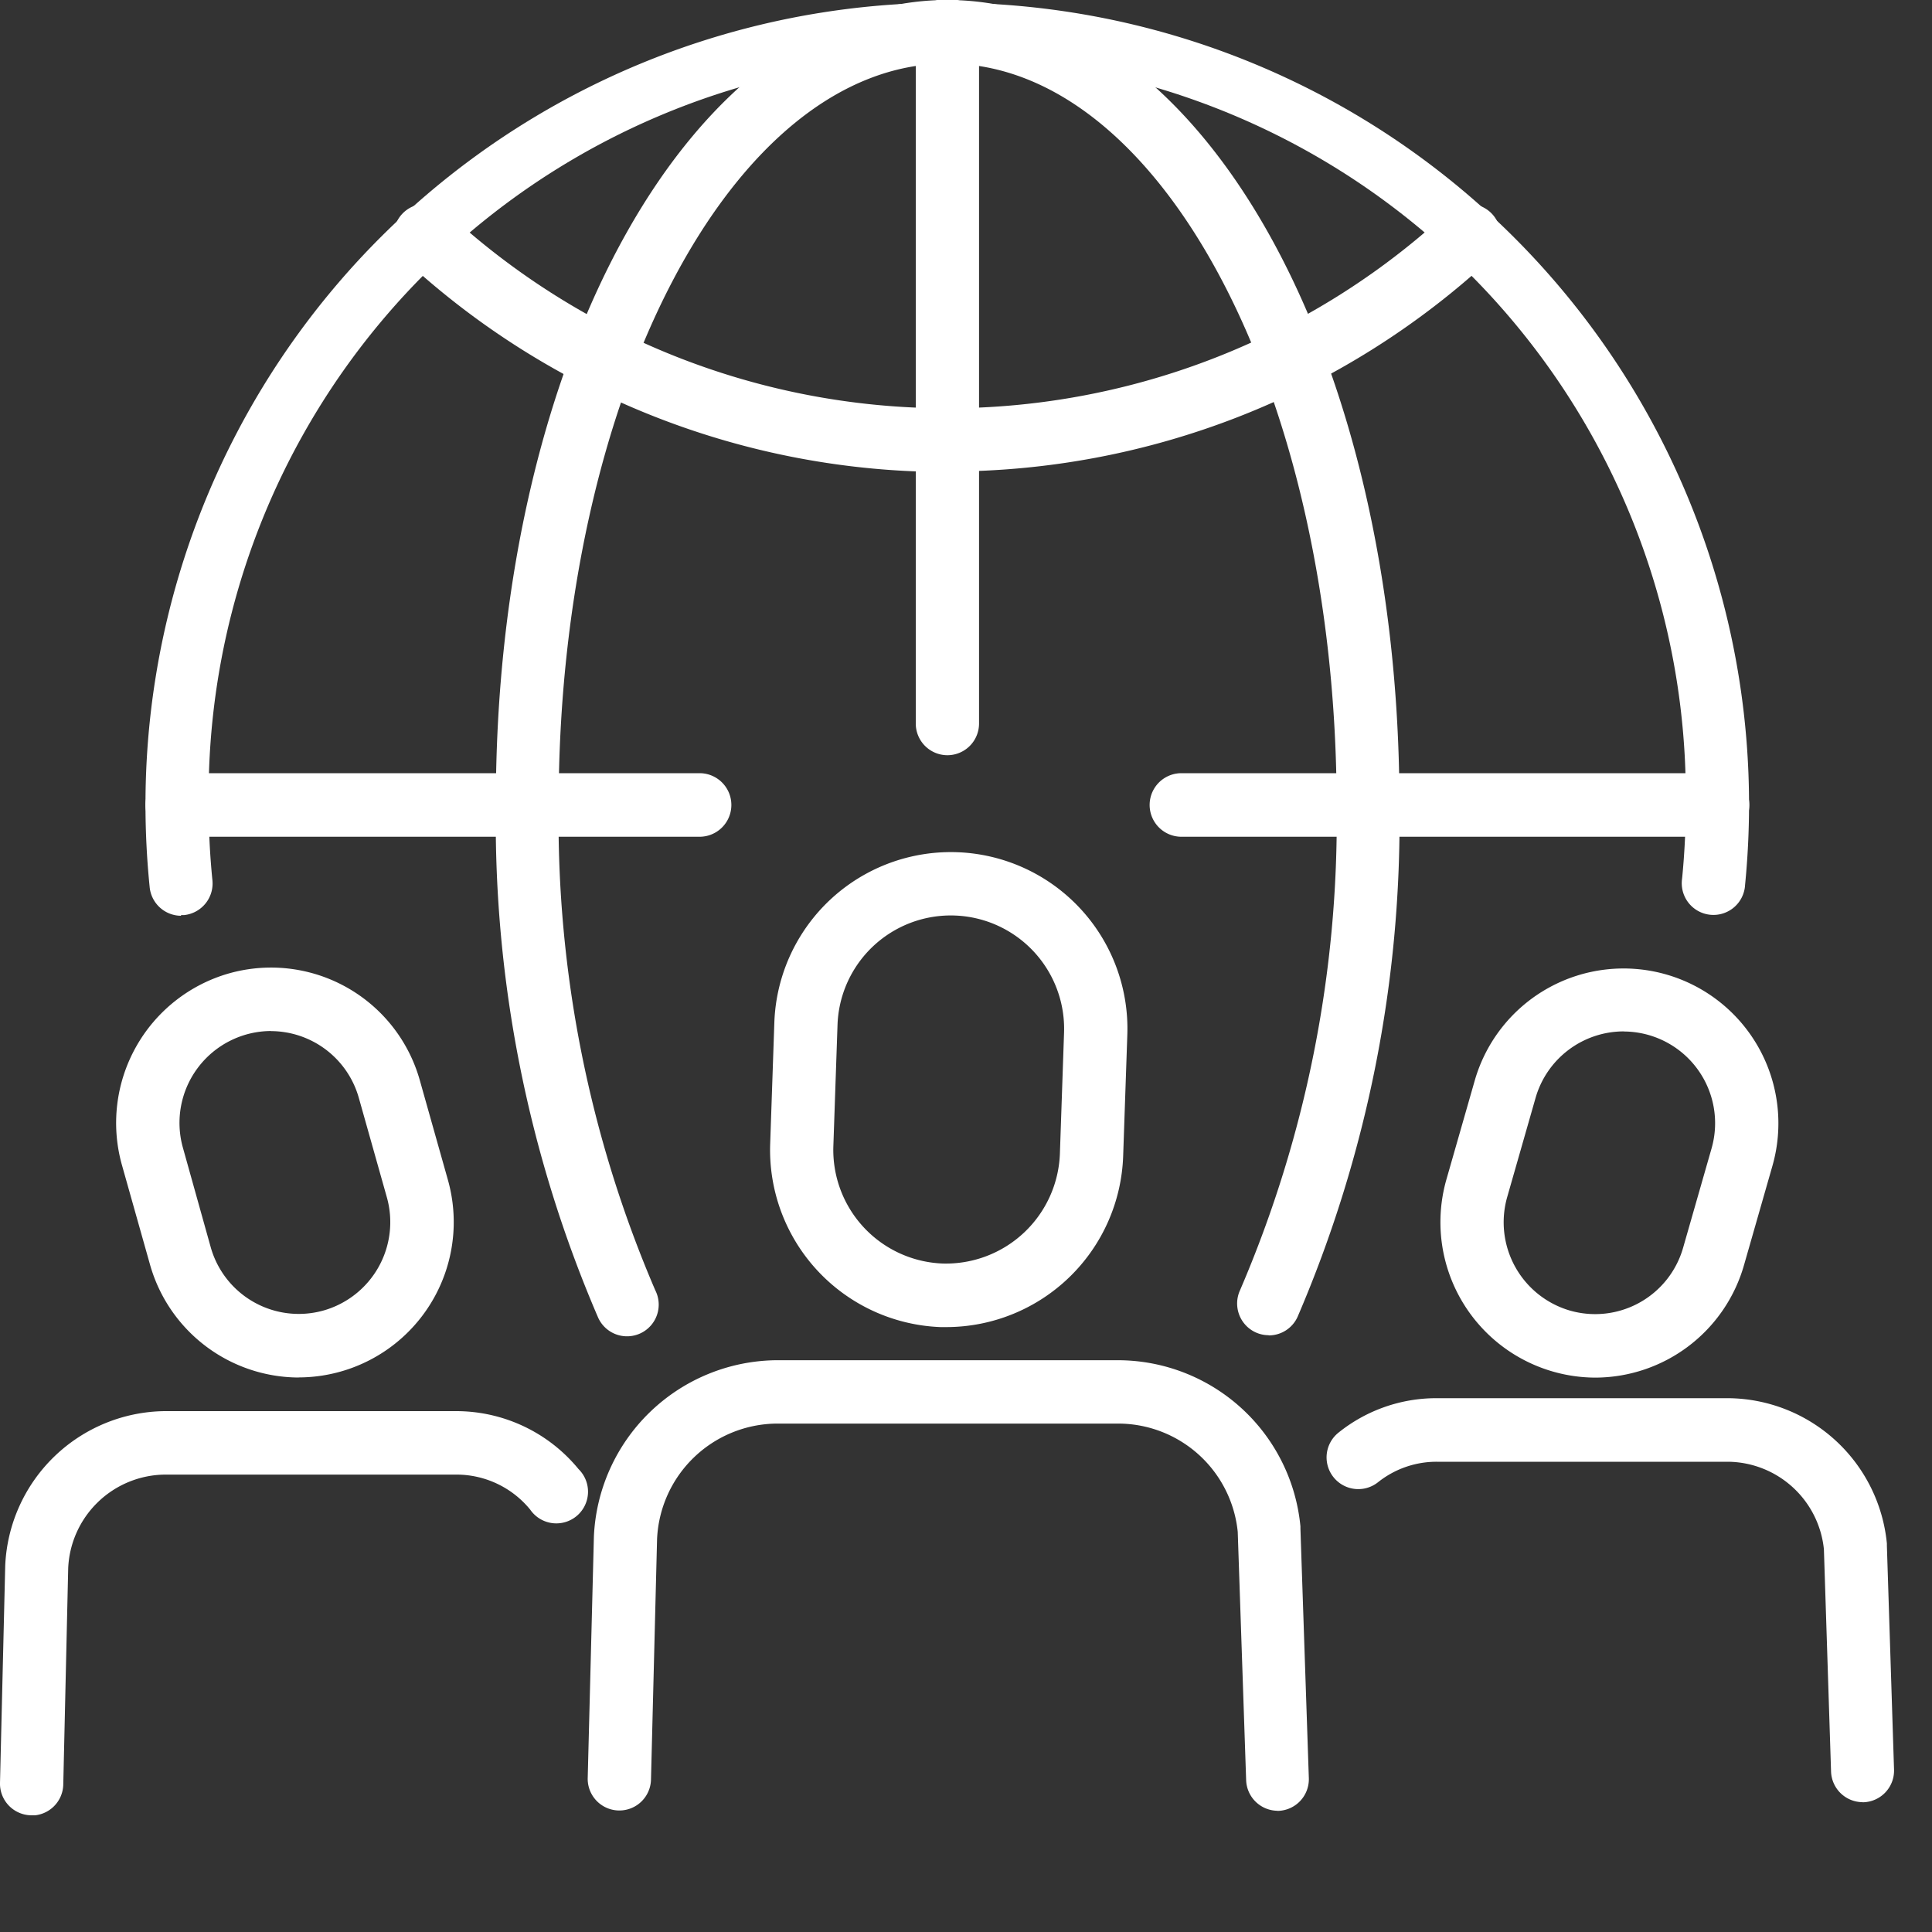 <?xml version="1.0" encoding="UTF-8"?> <svg xmlns="http://www.w3.org/2000/svg" xmlns:xlink="http://www.w3.org/1999/xlink" width="20" height="20" viewBox="0 0 20 20"><rect x="0" y="0" width="20" height="20" fill="#333333" stroke="none"/><defs><clipPath id="clip-path"><rect id="Retângulo_6179" data-name="Retângulo 6179" width="19.609" height="18.792" fill="#fff"></rect></clipPath><clipPath id="clip-icon-labels-2"><rect width="20" height="20"></rect></clipPath></defs><g id="icon-labels-2" clip-path="url(#clip-icon-labels-2)"><g id="Grupo_12148" data-name="Grupo 12148"><g id="Grupo_12125" data-name="Grupo 12125" clip-path="url(#clip-path)"><path id="Caminho_108202" data-name="Caminho 108202" d="M38.007,9.48a.328.328,0,0,1-.326-.3,8.522,8.522,0,0,1-.043-.852,8.3,8.3,0,1,1,16.6,0c0,.278-.014.558-.041.832a.328.328,0,1,1-.652-.065c.025-.253.038-.511.038-.767a7.646,7.646,0,1,0-15.291,0,7.828,7.828,0,0,0,.039.785.329.329,0,0,1-.293.36l-.033,0" transform="translate(-36.132)" fill="#fff"></path><path id="Caminho_108203" data-name="Caminho 108203" d="M107.551,55.485a8.258,8.258,0,0,1-5.626-2.206.328.328,0,0,1,.444-.483,7.624,7.624,0,0,0,10.359,0,.328.328,0,0,1,.444.484,8.26,8.26,0,0,1-5.62,2.2" transform="translate(-97.744 -50.599)" fill="#fff"></path><path id="Caminho_108204" data-name="Caminho 108204" d="M136.107,13.822a.325.325,0,0,1-.137-.03.329.329,0,0,1-.16-.436,12.322,12.322,0,0,0,1-5.023C136.805,4.1,135,.658,132.78.658s-4.024,3.443-4.024,7.675a12.323,12.323,0,0,0,1,5.023.328.328,0,1,1-.595.275,12.991,12.991,0,0,1-1.055-5.3C128.1,3.66,130.156,0,132.78,0s4.68,3.66,4.68,8.333a12.992,12.992,0,0,1-1.055,5.3.327.327,0,0,1-.3.191" transform="translate(-122.973)" fill="#fff"></path><path id="Caminho_108205" data-name="Caminho 108205" d="M237.145,7.818a.328.328,0,0,1-.328-.329V.329a.328.328,0,1,1,.655,0v7.16a.328.328,0,0,1-.328.329" transform="translate(-227.337)" fill="#fff"></path><path id="Caminho_108206" data-name="Caminho 108206" d="M43.373,200.607H37.966a.329.329,0,0,1,0-.658h5.407a.329.329,0,0,1,0,.658" transform="translate(-36.131 -191.945)" fill="#fff"></path><path id="Caminho_108207" data-name="Caminho 108207" d="M303.238,200.607h-5.55a.329.329,0,0,1,0-.658h5.55a.329.329,0,0,1,0,.658" transform="translate(-285.458 -191.945)" fill="#fff"></path><path id="Caminho_108209" data-name="Caminho 108209" d="M.328,369.119H.32a.328.328,0,0,1-.32-.336l.054-2.248a1.672,1.672,0,0,1,1.651-1.6H4.724a1.638,1.638,0,0,1,1.265.6.328.328,0,1,1-.5.42.986.986,0,0,0-.761-.363H1.706a1.013,1.013,0,0,0-1,.968L.655,368.8a.328.328,0,0,1-.327.321" transform="translate(0 -350.327)" fill="#fff"></path><path id="Caminho_108211" data-name="Caminho 108211" d="M31.911,254.471a1.605,1.605,0,0,1-1.54-1.172l-.289-1.025a1.61,1.61,0,0,1,1.106-1.986,1.6,1.6,0,0,1,1.978,1.11l.289,1.025a1.608,1.608,0,0,1-1.544,2.047m-.285-3.586a.951.951,0,0,0-.913,1.21L31,253.121a.947.947,0,0,0,1.169.656h0a.951.951,0,0,0,.654-1.174l-.289-1.025a.948.948,0,0,0-.91-.693" transform="translate(-28.819 -240.211)" fill="#fff"></path><path id="Caminho_108213" data-name="Caminho 108213" d="M348.593,365.706a.328.328,0,0,1-.327-.318l-.074-2.3a1.008,1.008,0,0,0-.991-.906h-3.018a.971.971,0,0,0-.608.213.328.328,0,0,1-.406-.516,1.616,1.616,0,0,1,1.014-.355H347.2a1.664,1.664,0,0,1,1.644,1.505c0,.008,0,.016,0,.024l.074,2.315a.328.328,0,0,1-.317.339h-.011" transform="translate(-329.311 -347.05)" fill="#fff"></path><path id="Caminho_108215" data-name="Caminho 108215" d="M374.076,254.5a1.609,1.609,0,0,1-1.542-2.054l.293-1.023a1.6,1.6,0,1,1,3.08.889l-.293,1.023a1.605,1.605,0,0,1-1.538,1.165m.291-3.584a.95.95,0,0,0-.911.689l-.293,1.024a.952.952,0,0,0,.649,1.177.947.947,0,0,0,1.172-.652l.293-1.023a.949.949,0,0,0-.91-1.214" transform="translate(-357.56 -240.239)" fill="#fff"></path><path id="Caminho_108217" data-name="Caminho 108217" d="M159.194,356.416a.328.328,0,0,1-.327-.318l-.087-2.569a1.245,1.245,0,0,0-1.225-1.121H154a1.251,1.251,0,0,0-1.231,1.194l-.063,2.492a.327.327,0,1,1-.655-.017l.064-2.5A1.91,1.91,0,0,1,154,351.752h3.552a1.9,1.9,0,0,1,1.877,1.72c0,.008,0,.016,0,.024l.087,2.581a.328.328,0,0,1-.316.34h-.011" transform="translate(-145.967 -337.671)" fill="#fff"></path><path id="Caminho_108219" data-name="Caminho 108219" d="M200.954,225.128h-.064a1.835,1.835,0,0,1-1.763-1.9l.043-1.253a1.828,1.828,0,1,1,3.654.128l-.043,1.253a1.834,1.834,0,0,1-1.827,1.772m-.041-.658a1.181,1.181,0,0,0,1.213-1.136l.043-1.253a1.173,1.173,0,1,0-2.345-.082l-.043,1.253a1.177,1.177,0,0,0,1.132,1.218" transform="translate(-191.154 -211.39)" fill="#fff"></path></g></g></g></svg> 